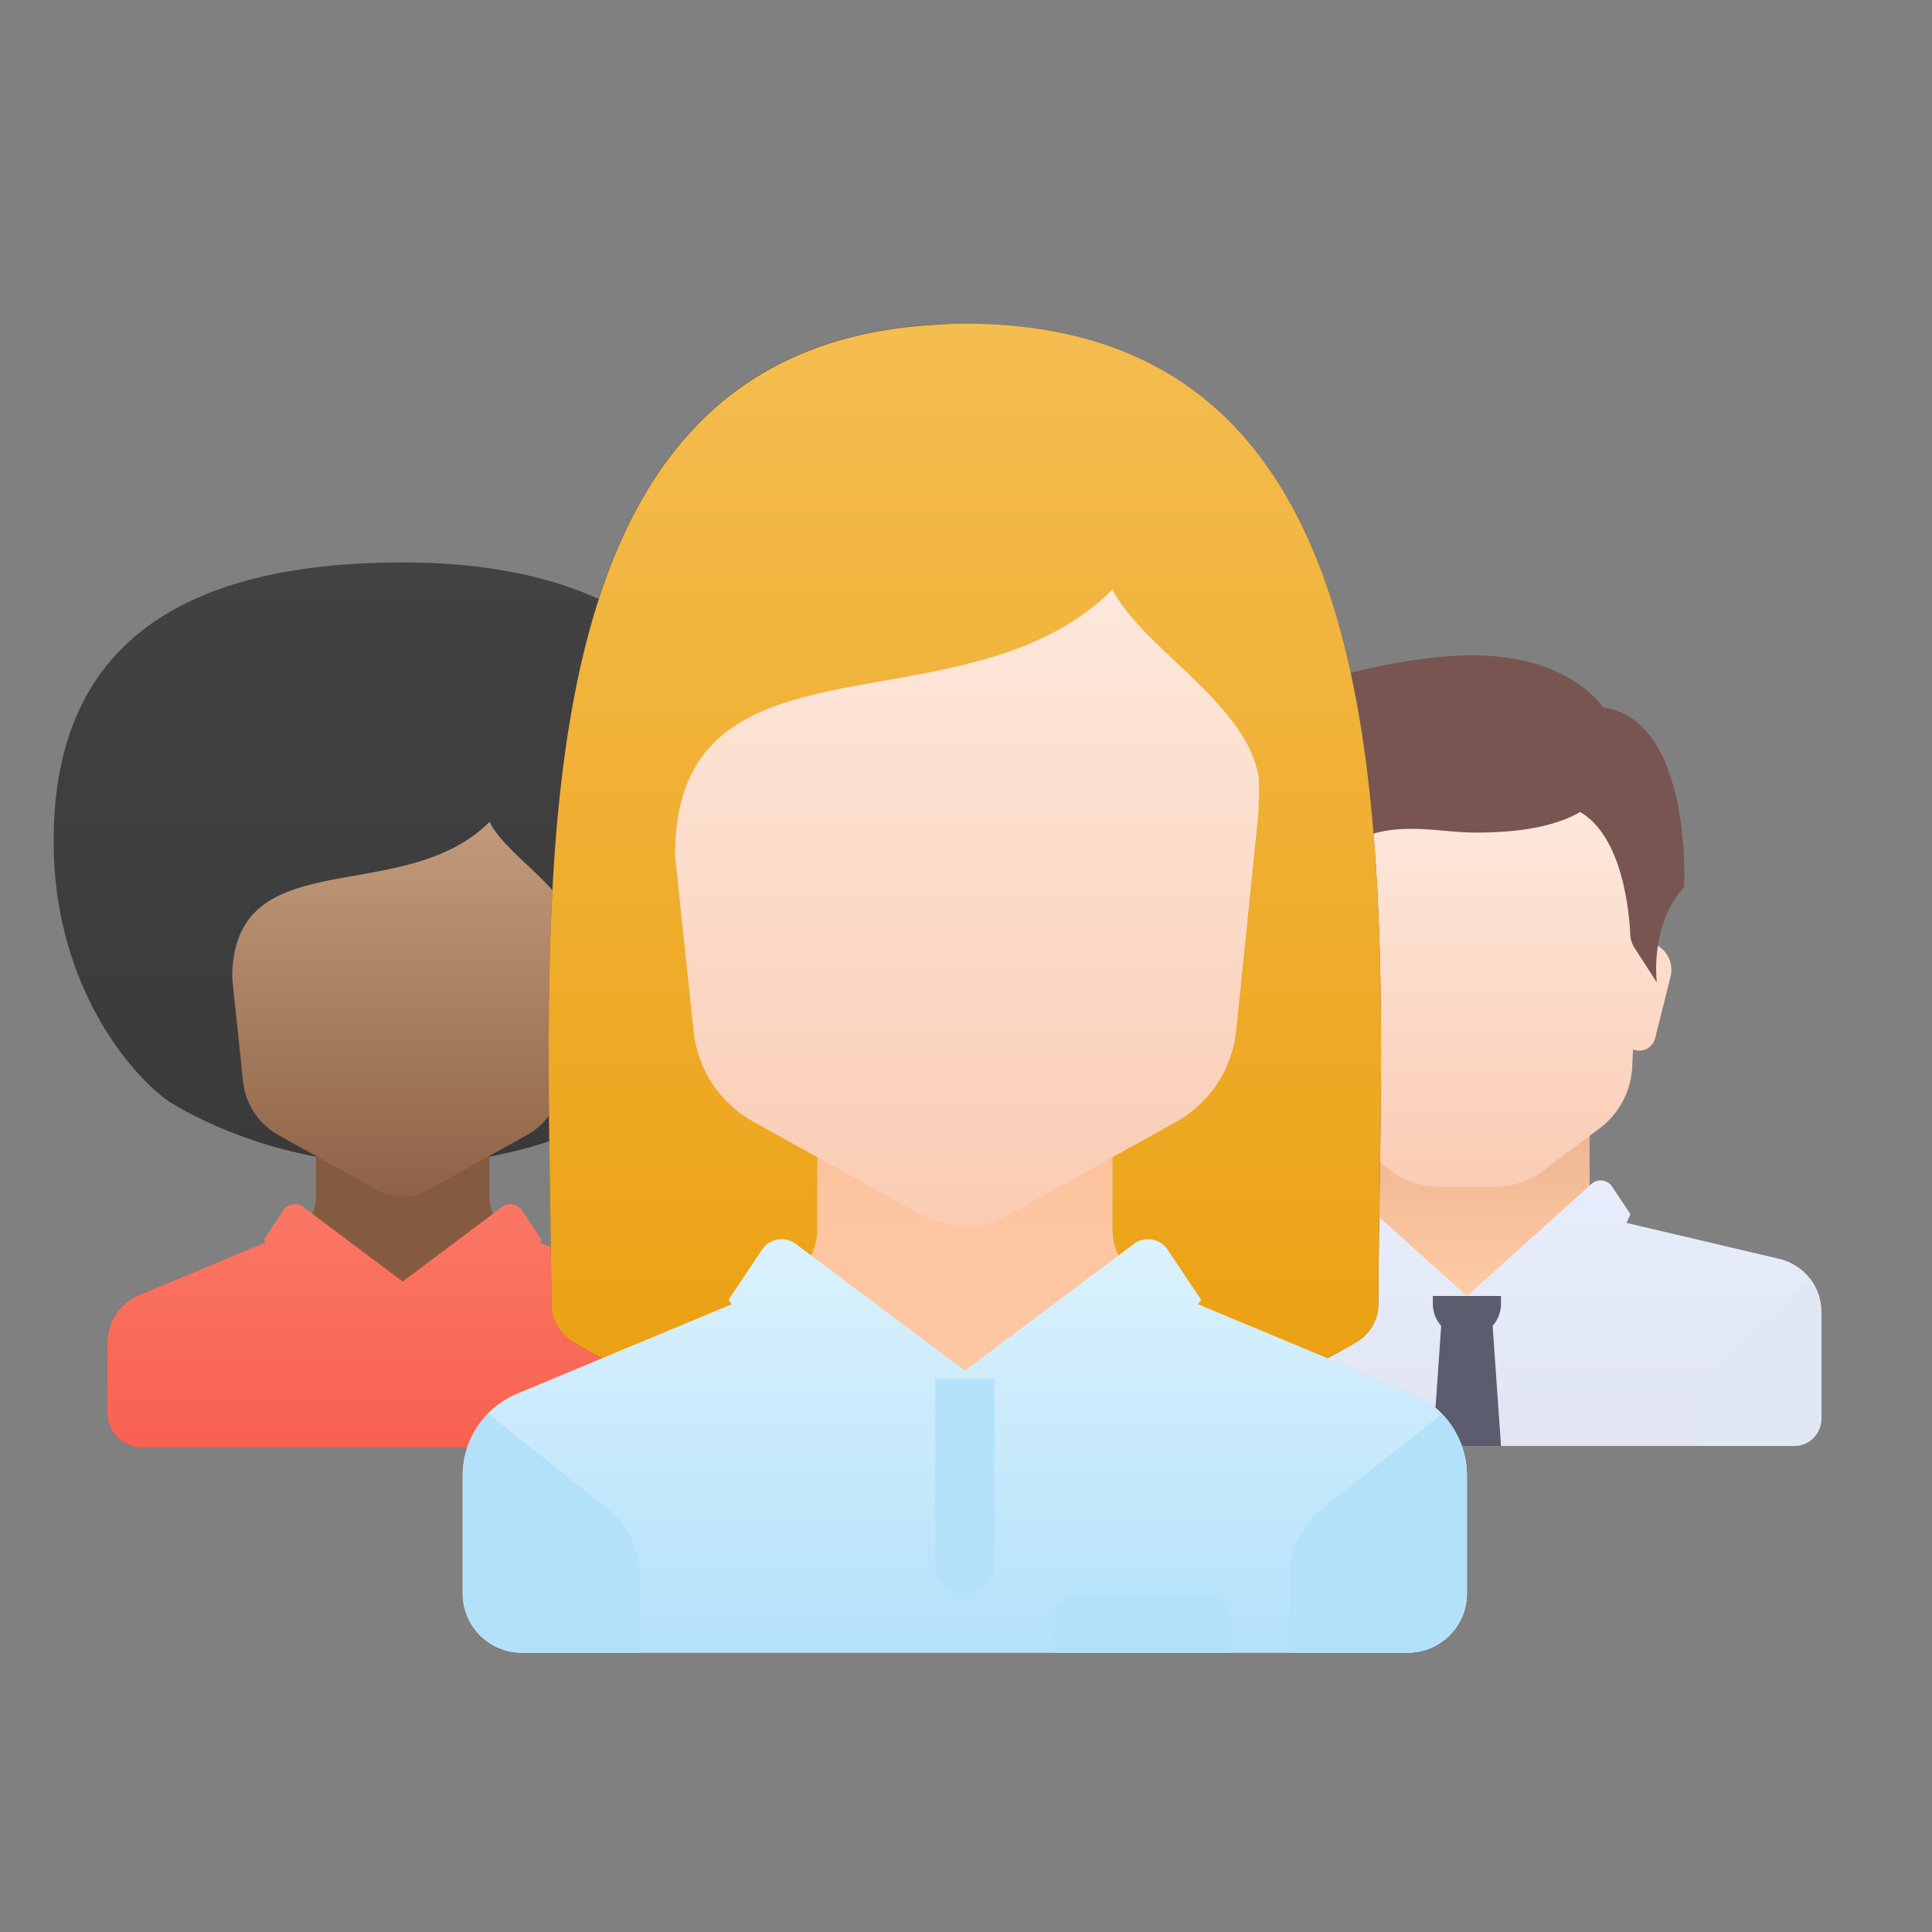 <svg xmlns="http://www.w3.org/2000/svg" viewBox="0 0 36 36" class="injected-svg" data-src="https://static.elfsight.com/icons/app-number-counter-comunity-multicolor.svg" xmlns:xlink="http://www.w3.org/1999/xlink"><rect x="0" y="0" width="36" height="36" fill="#808080" stroke="none"/><defs><linearGradient id="a-2" x1="50%" x2="50%" y1="0%" y2="100%"><stop offset="0%" stop-color="#424242"></stop><stop offset="100%" stop-color="#3A3A3A"></stop></linearGradient><linearGradient id="b-3" x1="50%" x2="50%" y1="0%" y2="100%"><stop offset="0%" stop-color="#FA7764"></stop><stop offset="100%" stop-color="#F96151"></stop></linearGradient><linearGradient id="c-4" x1="50%" x2="50%" y1="0%" y2="100%"><stop offset="0%" stop-color="#C29B7C"></stop><stop offset="100%" stop-color="#8E6246"></stop></linearGradient><linearGradient id="d-5" x1="50%" x2="50%" y1="0%" y2="100%"><stop offset="0%" stop-color="#EEB490"></stop><stop offset="100%" stop-color="#FFCFA8"></stop></linearGradient><linearGradient id="e-6" x1="50%" x2="50%" y1="0%" y2="100%"><stop offset="0%" stop-color="#E7EDFC"></stop><stop offset="100%" stop-color="#E1E5F2"></stop></linearGradient><linearGradient id="f-7" x1="50%" x2="50%" y1="0%" y2="100%"><stop offset="0%" stop-color="#FDE8DB"></stop><stop offset="100%" stop-color="#FACCB4"></stop></linearGradient><linearGradient id="g-8" x1="50%" x2="50%" y1="0%" y2="100%"><stop offset="0%" stop-color="#F4BD50"></stop><stop offset="100%" stop-color="#EB9F0E"></stop></linearGradient><linearGradient id="h-9" x1="50%" x2="50%" y1="0%" y2="100%"><stop offset="0%" stop-color="#FDC39F"></stop><stop offset="100%" stop-color="#FFCFA8"></stop></linearGradient><linearGradient id="i-10" x1="50%" x2="50%" y1="0%" y2="100%"><stop offset="0%" stop-color="#DBF2FD"></stop><stop offset="100%" stop-color="#B4E1FA"></stop></linearGradient><linearGradient id="j-11" x1="50%" x2="50%" y1="0%" y2="100%"><stop offset="0%" stop-color="#FDE8DB"></stop><stop offset="100%" stop-color="#FACCB4"></stop></linearGradient></defs><path fill="url(#a-2)" d="M6.503 4.48C1.38 4.48-.015 6.87 0 9.716c.015 2.845 1.64 4.502 2.207 4.845.568.342 2.127 1.142 4.296 1.142 2.17 0 3.728-.8 4.296-1.142.146-.088 2.189-2.502 2.201-4.845.012-2.344-1.373-5.236-6.497-5.236z" transform="translate(1 6)"></path><path fill="#845A40" d="M12.409 24.13 9.52 22.927a.647.647 0 0 1-.398-.598v-.782H5.885v.782a.647.647 0 0 1-.399.598L2.598 24.13a.971.971 0 0 0-.598.897v1.295c0 .357.29.647.647.647h9.712c.357 0 .647-.29.647-.647v-1.295a.971.971 0 0 0-.597-.897z"></path><path fill="url(#b-3)" d="m8.727 16.553.366.549-.036.048 2.352.98a.971.971 0 0 1 .589.768l.008.129v1.295c0 .357-.29.647-.647.647H1.647A.647.647 0 0 1 1 20.322v-1.295c0-.392.236-.746.598-.897l2.35-.98-.035-.048.367-.55a.259.259 0 0 1 .37-.063l1.853 1.39 1.853-1.39a.259.259 0 0 1 .37.064z" transform="translate(1 6)"></path><path fill="#E4EAF6" d="M13.006 26.322v-1.295a.969.969 0 0 0-.274-.674l-1.304 1.03a.971.971 0 0 0-.364.758v.828h1.295c.357 0 .647-.29.647-.647z"></path><path fill="url(#c-4)" d="M8.122 9.315c-1.619 1.619-4.795.324-4.795 2.914l.2 1.907a1.3 1.3 0 0 0 .661 1.015l1.843 1.024c.294.163.65.163.944 0l1.843-1.024c.374-.208.622-.588.66-1.015l.233-2.265c.016-.161.02-.323.014-.485-.12-.824-1.28-1.423-1.603-2.07z" transform="translate(1 6)"></path><path fill="url(#d-5)" d="M28.62 16.625v-1.778h-4.572v1.778l2.286 2.032z" transform="translate(1 6)"></path><path fill="url(#e-6)" d="M28.655 16.06a.254.254 0 0 1 .382.048l.345.517-.075.162 2.847.67c.421.099.729.451.777.873l.007.116v1.99c0 .28-.228.507-.508.507H20.238a.508.508 0 0 1-.508-.508v-1.989c0-.471.324-.881.783-.989l2.846-.67-.073-.162.345-.517a.254.254 0 0 1 .381-.048l2.322 2.09z" transform="translate(1 6)"></path><path fill="url(#f-7)" d="m29.636 9.006-.117 2.549a.526.526 0 0 1 .609.644l-.287 1.147a.305.305 0 0 1-.228.224l-.068.007a.305.305 0 0 1-.116-.022l-.015.32a1.52 1.52 0 0 1-.608 1.15l-1.05.788a1.524 1.524 0 0 1-.914.304h-1.016c-.33 0-.65-.107-.914-.304l-1.05-.788a1.524 1.524 0 0 1-.609-1.15l-.221-4.87h6.604z" transform="translate(1 6)"></path><path fill="#E2E7F4" d="m32.073 25.295 1.646-1.479c.138.175.219.395.219.63v1.99c0 .28-.228.507-.508.507h-1.778v-.703c0-.36.153-.704.421-.945z"></path><path fill="#5B5D6E" d="M27.969 24.15v.146c0 .157-.06.3-.156.409l.156 2.238h-1.27l.155-2.238a.613.613 0 0 1-.155-.409v-.147h1.27z"></path><path fill="#785550" d="M27.334 12.212c1.382-.024 2.175.488 2.543.97 1.668.25 1.504 3.347 1.504 3.347-.65.715-.508 1.778-.508 1.778l-.415-.643a.501.501 0 0 1-.08-.248c-.02-.433-.146-1.825-.934-2.285-.415.24-1.04.383-1.936.383-.793 0-1.571-.27-2.46.253-.875.516-.787 1.784-.766 2l.004.032-.508.508s0-1.27-.508-1.778c0 0-.318-2.15 1.381-3.405l-.376-.256c.773-.402 2.265-.643 3.059-.656z"></path><path fill="#E6AF78" d="m23.54 18.199.287 1.147a.305.305 0 0 0 .6-.036l.146-1.174a.526.526 0 0 0-.522-.59h-.001a.526.526 0 0 0-.51.653z"></path><path fill="#694B4B" d="M17.978 6.031c-8.71 0-7.744 10.593-7.704 18.269a.82.82 0 0 0 .401.7c.965.583 3.616 1.943 7.303 1.943 3.688 0 6.339-1.36 7.304-1.942a.82.82 0 0 0 .401-.701c.04-7.676 1.006-18.269-7.705-18.269z"></path><path fill="url(#g-8)" d="M16.978 20.943c-3.687 0-6.338-1.36-7.303-1.942a.82.82 0 0 1-.401-.701C9.234 10.795 8.316.507 16.417.053a7.83 7.83 0 0 1 .561-.022c8.711 0 7.745 10.593 7.705 18.269a.82.82 0 0 1-.401.701c-.965.582-3.616 1.942-7.304 1.942z" transform="translate(1 6)"></path><path fill="url(#h-9)" d="m25.318 19.97-4.91-2.047a1.1 1.1 0 0 1-.678-1.016v-1.33h-5.503v1.33a1.1 1.1 0 0 1-.677 1.016L8.64 19.97a1.651 1.651 0 0 0-1.017 1.524v2.2a1.1 1.1 0 0 0 1.1 1.101h16.51a1.1 1.1 0 0 0 1.1-1.1v-2.201c0-.667-.4-1.268-1.015-1.524z" transform="translate(1 6)"></path><path fill="url(#i-10)" d="M13.198 17.287a.44.44 0 0 1 .63-.108l3.15 2.362 3.15-2.362a.44.44 0 0 1 .63.108l.623.934-.06.083 3.997 1.666a1.65 1.65 0 0 1 1.009 1.371l.007.153v2.2a1.1 1.1 0 0 1-1.1 1.101H8.723a1.1 1.1 0 0 1-1.1-1.1v-2.201c0-.667.4-1.268 1.015-1.524l3.996-1.666-.059-.083z" transform="translate(1 6)"></path><path fill="#B4E1FA" d="m11.305 28.098-2.208-1.757a1.647 1.647 0 0 0-.474 1.152v2.202a1.1 1.1 0 0 0 1.1 1.1h2.202v-1.407c0-.502-.228-.976-.62-1.29zm16.029 1.597v-2.202c0-.436-.175-.843-.466-1.145l-2.216 1.75c-.392.314-.62.788-.62 1.29v1.407h2.201a1.1 1.1 0 0 0 1.1-1.1zm-9.356 0a.54.54 0 0 1-.55-.53v-3.47h1.1v3.47a.54.54 0 0 1-.55.53z"></path><path fill="url(#j-11)" d="M19.73 4.984c-2.752 2.752-8.151.55-8.151 4.953l.341 3.243a2.201 2.201 0 0 0 1.123 1.725l3.134 1.74a1.65 1.65 0 0 0 1.603 0l3.134-1.74c.636-.354 1.057-1 1.123-1.725l.394-3.852c.028-.273.034-.549.025-.824-.206-1.4-2.176-2.42-2.726-3.52z" transform="translate(1 6)"></path><path fill="#B4E1FA" d="M22.381 29.695H20.18a.55.55 0 0 0-.55.55v.55h3.301v-.55a.55.55 0 0 0-.55-.55z"></path></svg>